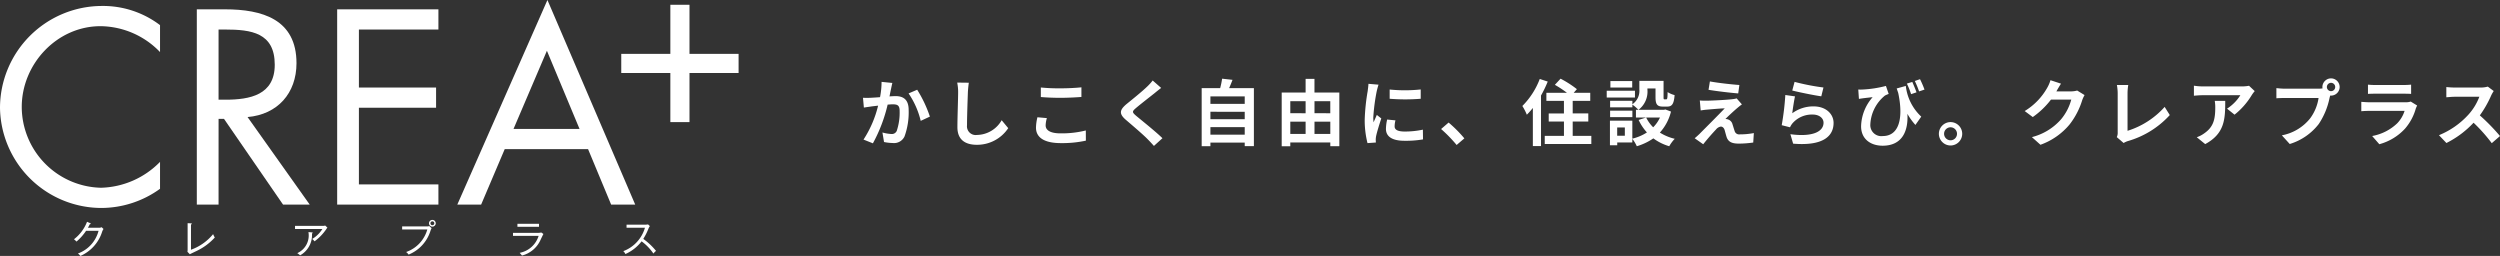 <svg xmlns="http://www.w3.org/2000/svg" xmlns:xlink="http://www.w3.org/1999/xlink" width="415.366" height="42.522" viewBox="0 0 415.366 42.522">
  <rect x="0" y="0" width="415.366" height="42.522" fill="#333333" stroke="none"/>
  <defs>
    <clipPath id="clip-path">
      <rect id="長方形_3" data-name="長方形 3" width="122.714" height="42.522" fill="#fff"/>
    </clipPath>
  </defs>
  <g id="グループ_238" data-name="グループ 238" transform="translate(-8001 -60.739)">
    <g id="グループ_237" data-name="グループ 237" transform="translate(8001 60.74)">
      <g id="グループ_2" data-name="グループ 2" transform="translate(0 0)" clip-path="url(#clip-path)">
        <path id="パス_11" data-name="パス 11" d="M26.588,9.151a13.886,13.886,0,0,0-9.894-4.3c-7.229,0-13.08,6.282-13.08,13.422A13.472,13.472,0,0,0,16.779,31.695a14.208,14.208,0,0,0,9.809-4.3v4.474a16.7,16.7,0,0,1-9.681,3.184A16.885,16.885,0,0,1,0,18.4,16.967,16.967,0,0,1,16.907,1.492a15.659,15.659,0,0,1,9.681,3.185Z" transform="translate(0 -0.502)" fill="#fff"/>
        <path id="パス_12" data-name="パス 12" d="M52.926,34.775H49.313V2.335H54c6.15,0,11.874,1.635,11.874,8.949,0,4.99-3.142,8.518-8.13,8.949L68.069,34.775H63.638L53.829,20.534h-.9Zm0-17.425h1.119c4.087,0,8.217-.774,8.217-5.808,0-5.335-3.914-5.85-8.258-5.85H52.926Z" transform="translate(-16.613 -0.786)" fill="#fff"/>
        <path id="パス_13" data-name="パス 13" d="M84.478,2.336H101.3V5.692H88.09v9.636h12.822v3.357H88.09V31.42H101.3v3.355H84.478Z" transform="translate(-28.459 -0.787)" fill="#fff"/>
        <path id="パス_14" data-name="パス 14" d="M122.457,24.781l-3.916,9.208h-3.958L129.555,0l14.584,33.989h-4l-3.831-9.208Zm7.012-16.348-5.55,12.992H134.89Z" transform="translate(-38.601 0)" fill="#fff"/>
        <rect id="長方形_1" data-name="長方形 1" width="19.494" height="3.178" transform="translate(103.22 8.949)" fill="#fff"/>
        <rect id="長方形_2" data-name="長方形 2" width="3.179" height="19.494" transform="translate(111.377 0.792)" fill="#fff"/>
        <path id="パス_15" data-name="パス 15" d="M23.239,57.143a6.528,6.528,0,0,1-3.635,4.1,2.172,2.172,0,0,0-.413-.406,5.465,5.465,0,0,0,3.43-3.774H20.549a8.579,8.579,0,0,1-1.594,1.793,4.083,4.083,0,0,0-.418-.387,6.677,6.677,0,0,0,2.168-2.9l.525.224c.025.013.088.038.088.088,0,.068-.107.088-.151.088-.156.312-.231.442-.318.592h1.867a.923.923,0,0,0,.412-.094l.314.294a2.654,2.654,0,0,0-.2.381" transform="translate(-6.245 -18.72)" fill="#fff"/>
        <path id="パス_16" data-name="パス 16" d="M48.553,60.5c-.186.093-1.031.486-1.193.58l-.4-.412a2.242,2.242,0,0,0,.032-.369V55.918l.561.025c.088.005.132.012.132.063,0,.081-.088.117-.132.136v4.187a8.448,8.448,0,0,0,3.675-2.593,3.579,3.579,0,0,0,.28.562,9.634,9.634,0,0,1-2.954,2.2" transform="translate(-15.82 -18.838)" fill="#fff"/>
        <path id="パス_17" data-name="パス 17" d="M79.091,57.141a8.341,8.341,0,0,1-1.931,1.993,1.915,1.915,0,0,0-.389-.394,4.966,4.966,0,0,0,1.694-1.661H73.918v-.513h4.666a1.052,1.052,0,0,0,.342-.056l.375.345a2.137,2.137,0,0,0-.211.286m-2.356.682a3.848,3.848,0,0,1-1.969,3.635,3.989,3.989,0,0,0-.474-.362,3.212,3.212,0,0,0,1.855-3.5l.588.05c.062.005.124.031.124.068,0,.062-.068.088-.124.113" transform="translate(-24.902 -19.037)" fill="#fff"/>
        <path id="パス_18" data-name="パス 18" d="M105.486,56.841a6.258,6.258,0,0,1-3.658,4.022,1.672,1.672,0,0,0-.407-.432,5.546,5.546,0,0,0,3.518-3.741h-4.18v-.513h4.066a1.11,1.11,0,0,0,.432-.056l.4.35a2.067,2.067,0,0,0-.168.369m.289-.625a.559.559,0,1,1,.562-.562.557.557,0,0,1-.562.562m0-.881a.322.322,0,1,0,.325.319.324.324,0,0,0-.325-.319" transform="translate(-33.944 -18.561)" fill="#fff"/>
        <path id="パス_19" data-name="パス 19" d="M132.707,57.574a1.833,1.833,0,0,0,.524-.062l.357.255c-.082.139-.374.763-.438.888a4.641,4.641,0,0,1-3.124,2.692,4.715,4.715,0,0,0-.387-.449,4.106,4.106,0,0,0,3.154-2.824h-4.259v-.5Zm.15-1h-3.586v-.5h3.586Z" transform="translate(-43.302 -18.889)" fill="#fff"/>
        <path id="パス_20" data-name="パス 20" d="M161.171,61.066a8.343,8.343,0,0,0-1.961-2.03,6.968,6.968,0,0,1-2.694,2.112,1.3,1.3,0,0,0-.35-.481,5.9,5.9,0,0,0,3.6-3.892h-3.057v-.512h3.144a1.959,1.959,0,0,0,.424-.044l.306.286a2.017,2.017,0,0,0-.231.412,9.693,9.693,0,0,1-.862,1.712,10.984,10.984,0,0,1,2.118,1.993,2.91,2.91,0,0,0-.437.444" transform="translate(-52.61 -18.939)" fill="#fff"/>
      </g>
    </g>
    <path id="パス_2783" data-name="パス 2783" d="M5.544-9.48,3.756-9.66A13.3,13.3,0,0,1,3.5-7.116c-.612.048-1.176.084-1.548.1a11.458,11.458,0,0,1-1.284,0L.816-5.388c.36-.06,1-.144,1.332-.2.228-.024.6-.072,1.032-.12A18.039,18.039,0,0,1,.756-.072l1.56.624A25.29,25.29,0,0,0,4.764-5.88c.336-.024.636-.048.828-.048.756,0,1.164.132,1.164,1.092a9.551,9.551,0,0,1-.48,3.324.889.889,0,0,1-.9.516A7.031,7.031,0,0,1,3.9-1.248L4.164.336A7.763,7.763,0,0,0,5.6.5,1.917,1.917,0,0,0,7.572-.6,11.757,11.757,0,0,0,8.256-5c0-1.728-.9-2.292-2.172-2.292-.252,0-.612.024-1.008.048.084-.432.168-.876.252-1.236C5.388-8.784,5.472-9.168,5.544-9.48ZM9.672-8.352,8.244-7.74A13.8,13.8,0,0,1,10.26-3.18l1.524-.708A20.741,20.741,0,0,0,9.672-8.352Zm8.58-1.164L16.32-9.54a7.654,7.654,0,0,1,.156,1.62c0,1.032-.12,4.188-.12,5.8,0,2.052,1.272,2.916,3.24,2.916A6.212,6.212,0,0,0,24.8-1.968l-1.092-1.32a4.8,4.8,0,0,1-4.1,2.448,1.45,1.45,0,0,1-1.656-1.608c0-1.488.1-4.176.144-5.472C18.12-8.4,18.18-9.012,18.252-9.516Zm11.964.792V-7.14c.972.084,2.016.132,3.276.132,1.14,0,2.628-.072,3.468-.144v-1.6c-.924.1-2.292.168-3.48.168A31.48,31.48,0,0,1,30.216-8.724Zm1.008,5.088L29.652-3.78a7.763,7.763,0,0,0-.24,1.728c0,1.644,1.38,2.568,4.128,2.568A18.492,18.492,0,0,0,37.7.108l-.012-1.692a16.477,16.477,0,0,1-4.212.48c-1.728,0-2.46-.552-2.46-1.32A4.422,4.422,0,0,1,31.224-3.636ZM50.208-8.652,48.8-9.888a8.34,8.34,0,0,1-.924,1.02c-.8.78-2.448,2.112-3.4,2.88-1.2,1.008-1.3,1.644-.1,2.664,1.092.936,2.856,2.436,3.588,3.192.36.36.708.744,1.044,1.116L50.424-.3c-1.224-1.188-3.5-2.988-4.4-3.744-.648-.564-.66-.7-.024-1.248.8-.684,2.388-1.908,3.168-2.532C49.44-8.052,49.836-8.364,50.208-8.652ZM58.392-.888V-2.136h5.7V-.888Zm5.7-3.8v1.236h-5.7V-4.692Zm0-2.556v1.236h-5.7V-7.248ZM61.5-8.616c.192-.432.384-.9.564-1.38l-1.728-.192a13.581,13.581,0,0,1-.324,1.572H56.94V1.032h1.452v-.6h5.7V1.02h1.524V-8.616ZM75.684-1.008v-2.04h2.628v2.04Zm-4.02-2.04h2.544v2.04H71.664Zm2.544-3.4v2H71.664v-2Zm4.1,0v2H75.684v-2Zm-2.628-1.44v-2.268H74.208v2.268H70.236V1.044h1.428V.408h6.648v.624h1.5V-7.884Zm12.492-.5v1.536a32.208,32.208,0,0,0,5.16,0V-8.4A24.676,24.676,0,0,1,88.176-8.388Zm.96,5.124L87.756-3.4a7.331,7.331,0,0,0-.2,1.56c0,1.236,1,1.968,3.06,1.968a16.994,16.994,0,0,0,3.1-.228l-.024-1.62a14.185,14.185,0,0,1-3.012.312c-1.224,0-1.68-.324-1.68-.852A4.073,4.073,0,0,1,89.136-3.264ZM86.328-9.192l-1.68-.144c-.012.384-.084.84-.12,1.176a33.462,33.462,0,0,0-.5,4.752A15.34,15.34,0,0,0,84.492.516l1.392-.1c-.012-.168-.024-.36-.024-.492a3.621,3.621,0,0,1,.06-.564c.132-.636.528-1.944.864-2.94l-.744-.588c-.168.4-.36.816-.54,1.224a5.79,5.79,0,0,1-.048-.78,31.828,31.828,0,0,1,.576-4.4C86.076-8.34,86.232-8.94,86.328-9.192ZM99.3.828l1.284-1.1A21.594,21.594,0,0,0,97.968-2.9L96.72-1.824A23.515,23.515,0,0,1,99.3.828ZM113.112-10.14a12.767,12.767,0,0,1-2.892,4.488,9.245,9.245,0,0,1,.744,1.452,11.689,11.689,0,0,0,1-1.128V1.008h1.356v-8.4a19.461,19.461,0,0,0,1.116-2.316Zm5.472,9.456V-3.072h2.592V-4.416h-2.592V-6.5H121.5V-7.848h-2.748l.528-.6a16.8,16.8,0,0,0-2.712-1.74l-.948,1.02a18.03,18.03,0,0,1,2,1.32h-3.408V-6.5h2.916v2.088H114.6v1.344h2.532V-.684H113.94V.66h7.74V-.684Zm9.888-9.108h-3.624v1.08h3.624Zm.456,1.608h-4.692v1.128h4.692ZM128.5-4.872h-3.7V-3.8h3.7Zm4.584,1.14a5.691,5.691,0,0,1-1.128,1.62,5.913,5.913,0,0,1-1.164-1.62ZM127.248-.708h-1.272v-1.38h1.272Zm6.732-4.368-.24.06h-4.224A3.8,3.8,0,0,0,131-8.364v-.2h1.344v1.452c0,1.188.276,1.56,1.236,1.56h.7c.8,0,1.116-.42,1.236-1.908a4.071,4.071,0,0,1-1.164-.5c-.012,1.044-.06,1.2-.216,1.2h-.3c-.132,0-.156-.036-.156-.372V-9.828h-4.02V-8.4A2.7,2.7,0,0,1,128.5-5.94v-.576h-3.7v1.092h3.7V-5.88a6.362,6.362,0,0,1,1,.864h-.408v1.284h1.668l-1.224.4a8.346,8.346,0,0,0,1.38,2.076,7.866,7.866,0,0,1-2.424,1.032V-3.216h-3.72V.876h1.212V.408h2.508V-.2a6.041,6.041,0,0,1,.744,1.236,9.693,9.693,0,0,0,2.748-1.308,8.363,8.363,0,0,0,2.64,1.308A6.149,6.149,0,0,1,135.54-.2a8.194,8.194,0,0,1-2.472-1.032,8.1,8.1,0,0,0,1.848-3.492Zm7.4-4.656-.228,1.392c1.428.24,3.672.5,4.932.6l.192-1.4C145.032-9.228,142.728-9.48,141.384-9.732ZM146.7-5.916l-.876-1a3.846,3.846,0,0,1-.684.132c-1,.132-3.72.252-4.284.252a10.621,10.621,0,0,1-1.152-.036l.144,1.656c.252-.036.612-.1,1.032-.132.684-.06,2.124-.192,2.964-.216-1.092,1.152-3.552,3.6-4.164,4.224-.324.312-.612.564-.828.744l1.416,1C141.1-.348,142-1.332,142.4-1.752a1.274,1.274,0,0,1,.792-.48c.24,0,.5.156.636.576.084.3.228.864.348,1.224.3.78.912,1.032,2.052,1.032a17.525,17.525,0,0,0,2.352-.18l.1-1.572a12.376,12.376,0,0,1-2.352.216.763.763,0,0,1-.84-.564c-.108-.312-.24-.768-.348-1.092a1.139,1.139,0,0,0-.72-.816,1.317,1.317,0,0,0-.456-.084c.288-.312,1.4-1.344,1.956-1.812C146.136-5.484,146.388-5.7,146.7-5.916Zm8.748-3.744-.384,1.44c.936.24,3.612.8,4.824.96l.36-1.464A36.729,36.729,0,0,1,155.448-9.66Zm.072,2.412-1.608-.228a44.269,44.269,0,0,1-.6,5.016l1.38.348a2.907,2.907,0,0,1,.444-.7,4.272,4.272,0,0,1,3.336-1.416c1.044,0,1.788.576,1.788,1.356,0,1.524-1.908,2.4-5.508,1.908l.456,1.572c4.992.42,6.72-1.26,6.72-3.444,0-1.452-1.224-2.748-3.324-2.748a5.874,5.874,0,0,0-3.54,1.14C155.148-5.124,155.364-6.588,155.52-7.248Zm19.488-2.4-.9.276a14.011,14.011,0,0,1,.7,1.752l.9-.3C175.536-8.412,175.224-9.156,175.008-9.648Zm1.284-.456-.864.3a15.781,15.781,0,0,1,.708,1.728l.9-.3A16.306,16.306,0,0,0,176.292-10.1Zm-10.26,1.716.108,1.56c.276-.048.456-.072.708-.108.36-.048,1.116-.132,1.572-.18A7.581,7.581,0,0,0,166.5-2.28c0,2.172,1.644,3.228,3.576,3.228,3.348,0,4.284-2.568,4.116-5.3a10.257,10.257,0,0,0,1.332,1.848l.972-1.38a8.234,8.234,0,0,1-2.568-5.1l-1.512.42c.084.252.168.5.252.744.924,4.344.072,7.164-2.568,7.164a1.826,1.826,0,0,1-2.064-1.956,6.538,6.538,0,0,1,2.436-4.776,5.234,5.234,0,0,1,.612-.264l-.456-1.332a18.757,18.757,0,0,1-3.924.6A6.272,6.272,0,0,1,166.032-8.388Zm15.324,5.412a1.949,1.949,0,0,0-1.932,1.944A1.949,1.949,0,0,0,181.356.912,1.944,1.944,0,0,0,183.3-1.032,1.944,1.944,0,0,0,181.356-2.976Zm0,3.024a1.081,1.081,0,0,1-1.068-1.08,1.081,1.081,0,0,1,1.068-1.08,1.076,1.076,0,0,1,1.08,1.08A1.076,1.076,0,0,1,181.356.048Zm18.36-9.408-1.752-.576a5.772,5.772,0,0,1-.54,1.26,10.566,10.566,0,0,1-3.744,3.864l1.344,1a13.678,13.678,0,0,0,3.024-2.9h3.372a8.53,8.53,0,0,1-1.7,3.276A9.564,9.564,0,0,1,194.88-.48L196.3.792a11.2,11.2,0,0,0,4.848-3.384A12.521,12.521,0,0,0,203.232-6.6a4.806,4.806,0,0,1,.4-.864L202.4-8.22a3.848,3.848,0,0,1-1.044.144h-2.412c.012-.024.024-.036.036-.06C199.128-8.4,199.44-8.94,199.716-9.36ZM208.98-.48,210.12.5a3.1,3.1,0,0,1,.708-.324,15.037,15.037,0,0,0,6.96-4.32L216.936-5.5a13.75,13.75,0,0,1-6.168,3.972v-6.24a8.777,8.777,0,0,1,.12-1.368H209a7.666,7.666,0,0,1,.132,1.368v6.5A1.567,1.567,0,0,1,208.98-.48ZM231.9-8.124l-.948-.888a6.189,6.189,0,0,1-1.224.108H223.26a9.513,9.513,0,0,1-1.464-.12v1.668c.564-.048.96-.084,1.464-.084h6.252A7.136,7.136,0,0,1,227.3-5.208l1.248,1a12.222,12.222,0,0,0,2.88-3.288A6.042,6.042,0,0,1,231.9-8.124ZM227-6.5h-1.74a6.653,6.653,0,0,1,.084,1.08c0,1.968-.288,3.24-1.812,4.3a4.742,4.742,0,0,1-1.26.66l1.4,1.14C226.944-1.08,227-3.528,227-6.5ZM243.888-8.8a.7.7,0,0,1,.7-.7.694.694,0,0,1,.684.7.692.692,0,0,1-.684.684A.694.694,0,0,1,243.888-8.8Zm-.744,0a1.33,1.33,0,0,0,.024.228,5.178,5.178,0,0,1-.684.048h-5.556a13.362,13.362,0,0,1-1.428-.1v1.692c.3-.024.876-.048,1.428-.048h5.58a7.541,7.541,0,0,1-1.4,3.384,7.867,7.867,0,0,1-4.7,2.82l1.308,1.44a9.638,9.638,0,0,0,4.824-3.324,12.114,12.114,0,0,0,1.8-4.368c.036-.108.06-.228.1-.36a.684.684,0,0,0,.156.012A1.439,1.439,0,0,0,246.012-8.8a1.442,1.442,0,0,0-1.428-1.44A1.444,1.444,0,0,0,243.144-8.8Zm7.572-.408v1.548c.348-.024.864-.036,1.248-.036h4.6c.432,0,1,.012,1.32.036V-9.2a11.314,11.314,0,0,1-1.3.06h-4.62A10.115,10.115,0,0,1,250.716-9.2Zm8.172,3.48-1.068-.66a2.532,2.532,0,0,1-.876.12H251c-.372,0-.888-.036-1.392-.072v1.56c.5-.048,1.1-.06,1.392-.06h5.8a5.206,5.206,0,0,1-1.236,2.076,8.094,8.094,0,0,1-4.152,2.1L252.6.7A8.986,8.986,0,0,0,256.884-1.9,8.624,8.624,0,0,0,258.66-5.22,4.444,4.444,0,0,1,258.888-5.724Zm12.72-2.412-.984-.732a4.3,4.3,0,0,1-1.236.156h-4.236a13.407,13.407,0,0,1-1.416-.084v1.7c.252-.012.912-.084,1.416-.084h4.068a9.3,9.3,0,0,1-1.788,2.94,13.452,13.452,0,0,1-4.92,3.444L263.748.5a15.807,15.807,0,0,0,4.512-3.372,27.365,27.365,0,0,1,3.024,3.4L272.652-.66A33.737,33.737,0,0,0,269.3-4.092a17.645,17.645,0,0,0,1.884-3.3A5.669,5.669,0,0,1,271.608-8.136Z" transform="translate(8143.714 84)" fill="#fff"/>
  </g>
</svg>
